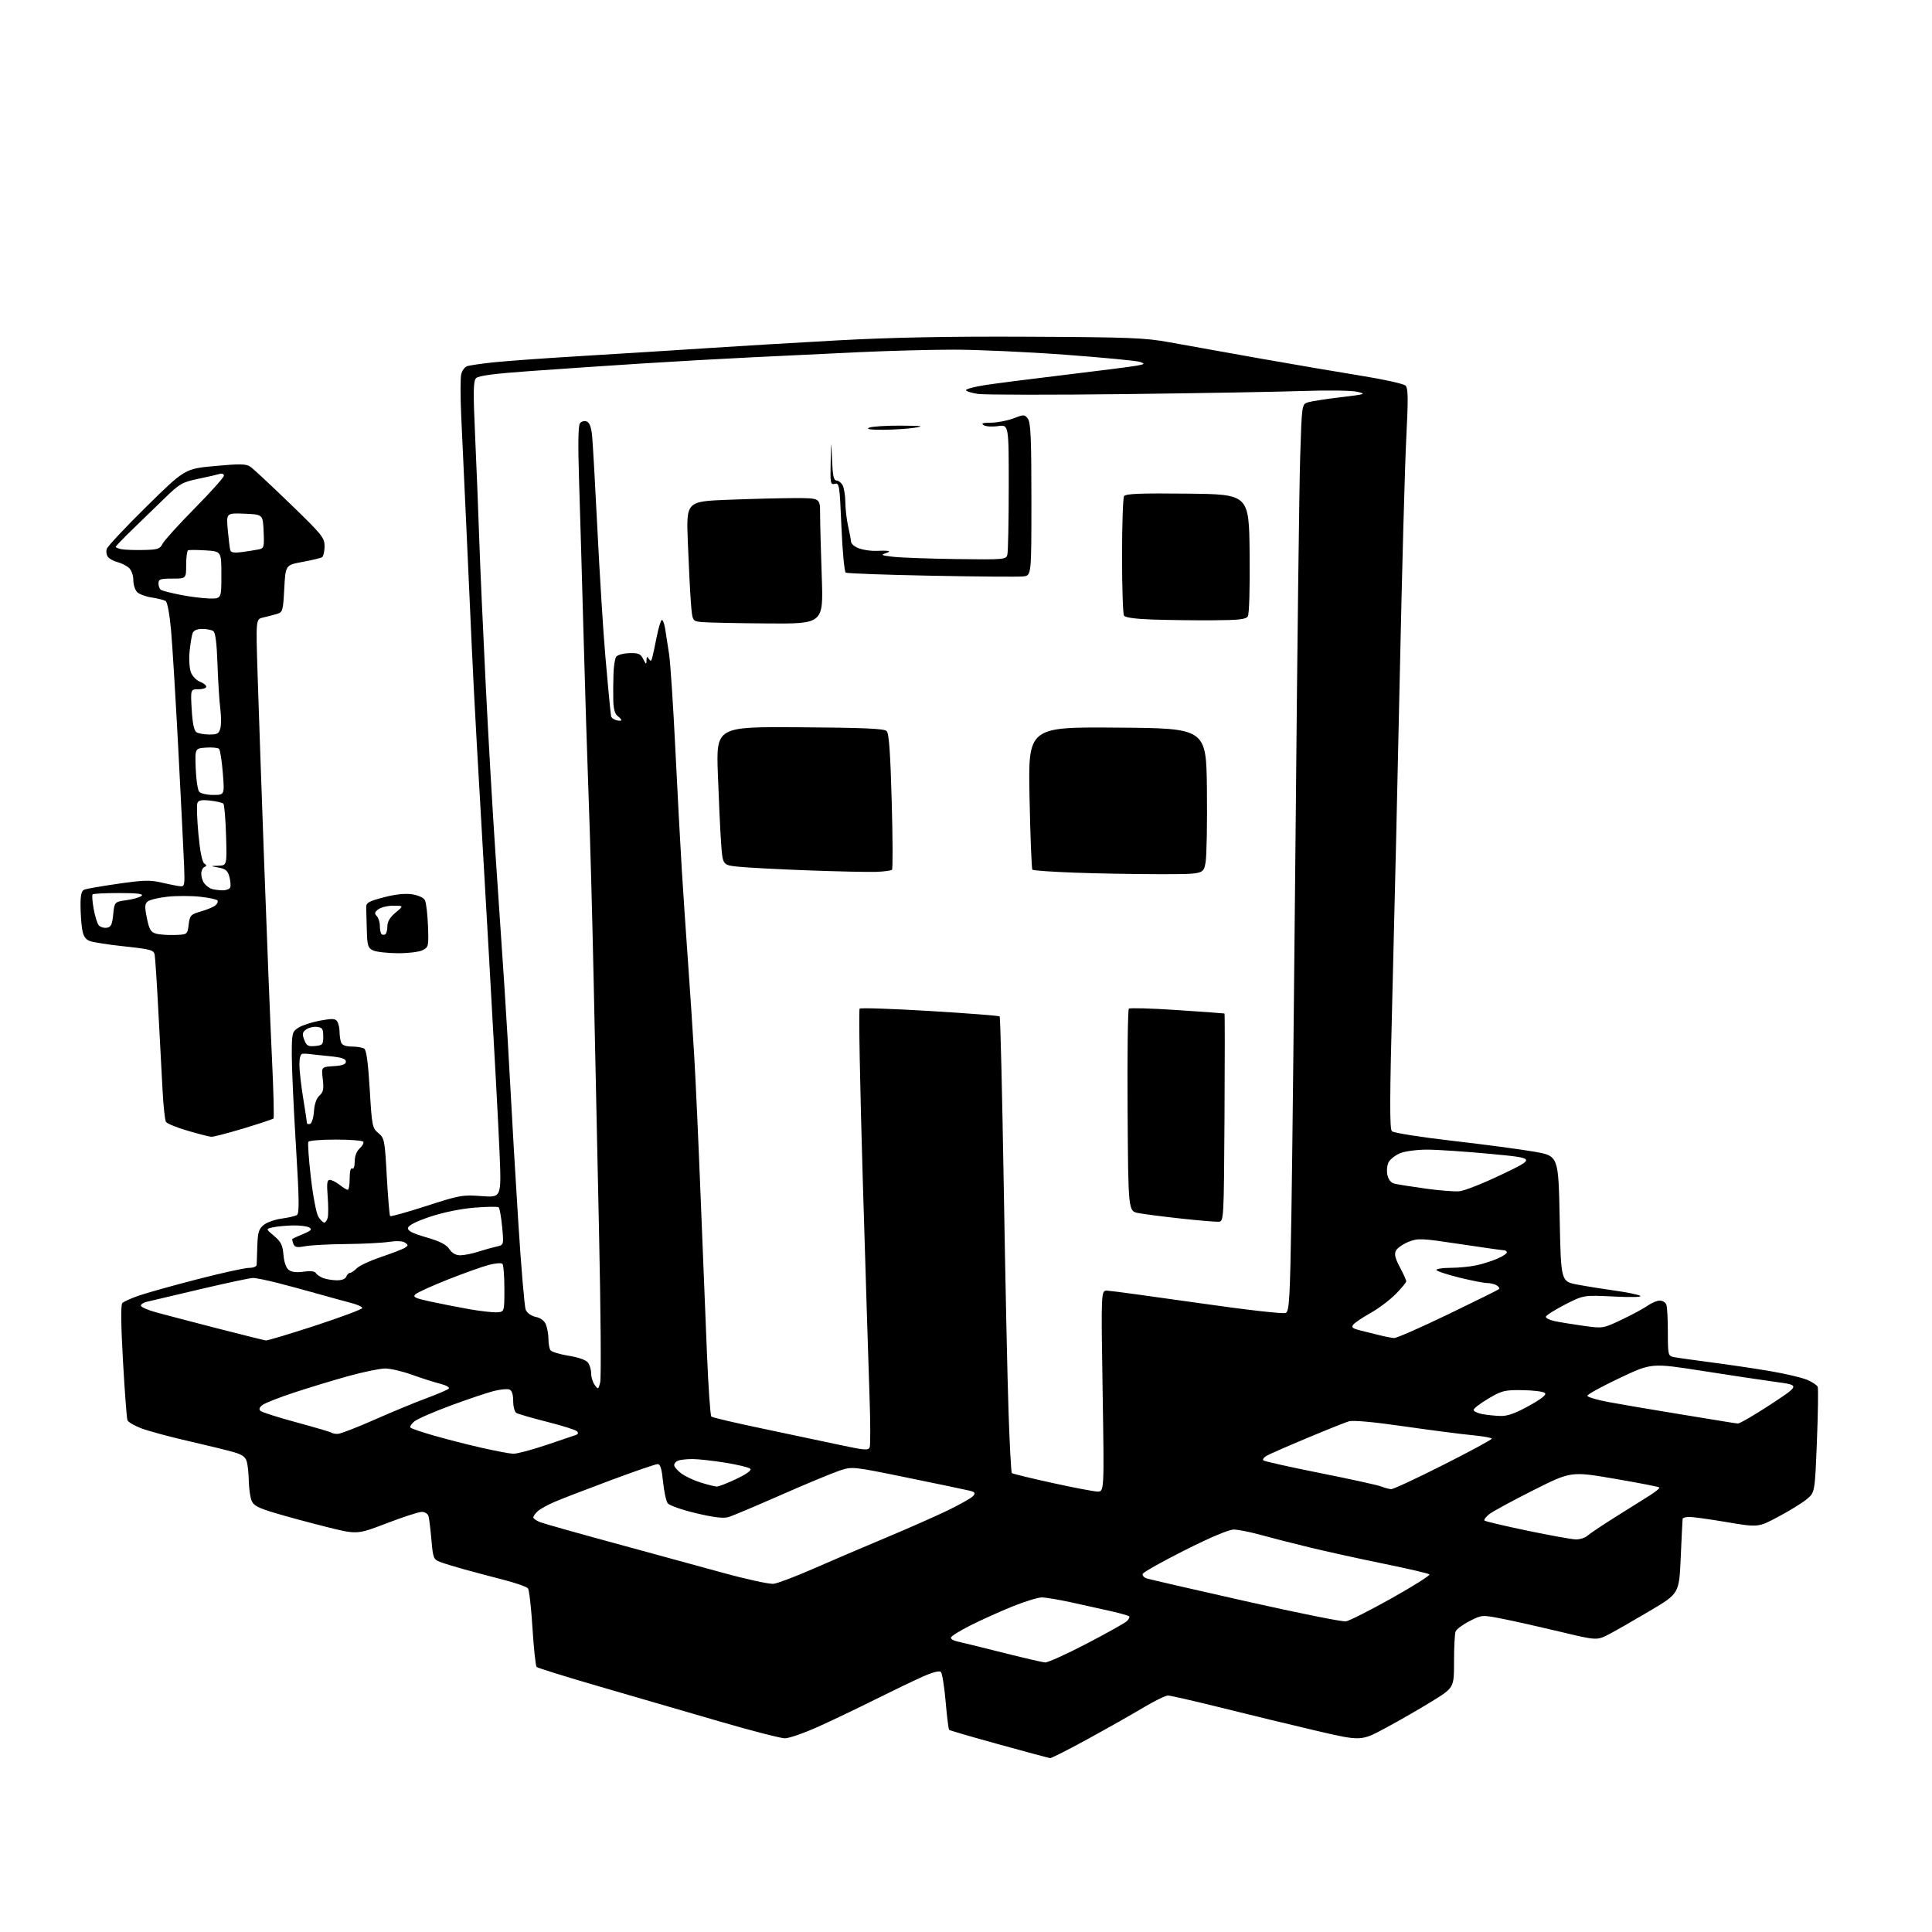 <?xml version="1.0" encoding="UTF-8" standalone="no"?>
<!-- Filename: 3b4582c13aa39d0de80b61d66e1214fa745414bc334caf5de676f2d01ad3633e.svg -->
<!-- Created with https://svgstud.io -->
<svg
  version="1.1"
  xmlns="http://www.w3.org/2000/svg"
  xmlns:xlink="http://www.w3.org/1999/xlink"
  xmlns:svg="http://www.w3.org/2000/svg"
  xmlns:rdf="http://www.w3.org/1999/02/22-rdf-syntax-ns#"
  xmlns:cc="http://creativecommons.org/ns#"
  xmlns:dc="http://purl.org/dc/elements/1.1/"
  viewBox="0 0 768 768"
  width="768"
  height="768"
  role="img"
  aria-labelledby="titleID descID"
>
  <title id="titleID">minecraft</title>
  <desc id="descID">AI-generated SVG illustration: minecraft, created on https://svgstud.io</desc>

  <rect width="100%" height="100%" fill="white" />


  <path stroke="none" fill="black" fill-rule="evenodd" d="M417.41,698.88C416.91,698.82 407.79,696.37 397.14,693.43C386.49,690.50 377.56,687.89 377.30,687.64C377.05,687.38 376.41,682.31 375.90,676.36C375.38,670.42 374.54,665.14 374.02,664.62C373.44,664.04 370.70,664.75 366.79,666.49C363.33,668.03 354.80,672.13 347.83,675.61C340.87,679.09 330.63,683.97 325.08,686.47C319.53,688.96 313.65,691.00 312.01,691.00C310.37,691.00 298.79,688.01 286.27,684.37C273.74,680.72 252.37,674.50 238.76,670.55C225.16,666.60 213.71,663.04 213.31,662.64C212.92,662.25 212.18,655.30 211.67,647.21C211.17,639.12 210.36,632.00 209.87,631.39C209.39,630.78 205.05,629.26 200.24,628.02C195.43,626.78 188.35,624.89 184.50,623.83C180.65,622.76 176.30,621.43 174.83,620.86C172.35,619.90 172.11,619.27 171.50,612.16C171.14,607.95 170.62,603.71 170.35,602.75C170.08,601.77 168.91,601.00 167.68,601.00C166.48,601.00 160.21,603.03 153.74,605.51C141.98,610.03 141.98,610.03 129.74,606.97C123.01,605.28 113.77,602.78 109.21,601.41C102.41,599.36 100.74,598.45 99.96,596.39C99.43,595.00 98.96,591.54 98.90,588.68C98.85,585.83 98.49,582.39 98.11,581.03C97.60,579.19 96.29,578.23 92.96,577.26C90.51,576.55 82.42,574.57 75.00,572.87C67.58,571.17 59.18,568.91 56.34,567.85C53.51,566.79 50.95,565.31 50.66,564.56C50.37,563.81 49.58,553.24 48.89,541.08C48.07,526.54 47.98,518.62 48.63,517.97C49.17,517.43 52.07,516.12 55.06,515.07C58.05,514.02 68.48,511.10 78.23,508.58C87.99,506.06 97.32,504.00 98.98,504.00C100.71,504.00 102.02,503.46 102.04,502.75C102.06,502.06 102.18,498.65 102.29,495.16C102.47,489.87 102.89,488.51 104.83,486.93C106.11,485.90 109.32,484.76 111.95,484.41C114.59,484.06 117.31,483.42 118.01,482.99C119.03,482.37 118.95,476.94 117.63,455.36C116.72,440.59 115.98,424.39 115.99,419.37C116.00,410.65 116.12,410.15 118.58,408.54C120.00,407.61 123.86,406.35 127.15,405.73C132.15,404.81 133.30,404.86 134.06,406.06C134.56,406.85 134.98,408.70 134.98,410.17C134.99,411.64 135.27,413.55 135.61,414.42C136.01,415.46 137.47,416.01 139.86,416.02C141.86,416.02 144.07,416.39 144.77,416.84C145.65,417.39 146.34,422.51 146.97,432.99C147.84,447.64 148.00,448.43 150.40,450.42C152.81,452.41 152.96,453.16 153.76,467.72C154.23,476.09 154.82,483.15 155.08,483.42C155.35,483.68 161.85,481.86 169.53,479.38C182.72,475.11 183.94,474.90 191.40,475.47C199.30,476.07 199.30,476.07 198.61,458.79C198.23,449.28 196.36,414.50 194.46,381.50C192.55,348.50 190.34,310.02 189.55,296.00C188.75,281.98 187.84,264.20 187.51,256.50C187.19,248.80 186.26,228.32 185.45,211.00C184.63,193.68 183.68,173.16 183.34,165.41C182.99,157.66 182.99,150.17 183.34,148.77C183.69,147.37 184.71,145.94 185.59,145.60C186.47,145.26 191.32,144.55 196.35,144.02C201.38,143.49 217.20,142.35 231.50,141.50C245.80,140.65 267.40,139.30 279.50,138.50C291.60,137.69 315.45,136.27 332.50,135.33C354.64,134.12 376.44,133.69 408.76,133.85C448.91,134.04 455.23,134.29 464.76,136.04C470.67,137.12 486.75,140.00 500.50,142.44C514.25,144.87 532.68,148.02 541.46,149.43C550.24,150.84 558.00,152.57 558.72,153.29C559.77,154.34 559.83,158.35 559.02,174.05C558.47,184.75 557.32,226.57 556.47,267.00C555.62,307.43 554.29,364.80 553.52,394.50C552.42,436.47 552.37,448.76 553.30,449.68C553.97,450.33 564.76,452.04 577.50,453.51C590.15,454.96 604.77,456.91 610.00,457.83C619.50,459.50 619.50,459.50 620.00,484.45C620.50,509.40 620.50,509.40 627.00,510.64C630.58,511.32 637.33,512.40 642.00,513.05C646.67,513.69 651.17,514.62 652.00,515.10C652.89,515.63 648.60,515.74 641.50,515.39C629.50,514.80 629.50,514.80 622.00,518.65C617.88,520.77 614.50,522.93 614.50,523.46C614.50,523.99 616.08,524.75 618.00,525.17C619.92,525.58 625.03,526.41 629.35,527.02C637.21,528.12 637.21,528.12 644.68,524.57C648.79,522.62 653.43,520.12 654.98,519.01C656.54,517.91 658.70,517.00 659.80,517.00C660.89,517.00 662.06,517.71 662.39,518.58C662.73,519.45 663.00,524.39 663.00,529.56C663.00,538.50 663.11,538.99 665.25,539.44C666.49,539.70 673.12,540.64 680.00,541.53C686.88,542.42 697.45,543.99 703.50,545.01C709.55,546.04 716.21,547.60 718.29,548.47C720.38,549.35 722.30,550.63 722.57,551.31C722.83,552.00 722.69,561.72 722.25,572.92C721.44,593.27 721.44,593.27 718.27,595.91C716.53,597.37 711.46,600.50 707.02,602.87C698.93,607.18 698.93,607.18 686.56,605.09C679.76,603.94 673.03,603.00 671.60,603.00C670.17,603.00 668.94,603.34 668.87,603.75C668.81,604.16 668.47,611.01 668.12,618.96C667.50,633.43 667.50,633.43 656.00,640.25C649.67,644.01 642.32,648.22 639.65,649.61C634.79,652.14 634.79,652.14 620.15,648.63C612.09,646.70 601.82,644.39 597.32,643.51C589.14,641.90 589.14,641.90 584.19,644.40C581.47,645.78 578.97,647.64 578.62,648.54C578.28,649.43 578.00,654.82 578.00,660.52C578.00,670.88 578.00,670.88 569.25,676.28C564.44,679.25 556.12,684.04 550.77,686.91C541.05,692.15 541.05,692.15 523.27,688.00C513.50,685.72 496.63,681.63 485.79,678.92C474.94,676.22 465.27,674.00 464.29,674.00C463.30,674.00 458.90,676.16 454.50,678.79C450.10,681.43 440.16,687.05 432.41,691.29C424.67,695.53 417.92,698.95 417.41,698.88zM415.42,660.85C416.47,660.93 423.90,657.58 431.92,653.40C439.94,649.23 447.15,645.19 447.94,644.43C448.73,643.67 449.15,642.81 448.86,642.53C448.57,642.24 445.45,641.34 441.92,640.53C438.39,639.73 431.30,638.15 426.17,637.03C421.05,635.91 415.62,635.00 414.12,635.00C412.62,635.00 407.40,636.61 402.52,638.57C397.65,640.54 390.14,643.92 385.83,646.09C381.52,648.25 378.00,650.46 378.00,650.99C378.00,651.53 379.01,652.17 380.25,652.43C381.49,652.69 389.48,654.66 398.00,656.80C406.52,658.95 414.36,660.77 415.42,660.85zM535.00,644.52C536.38,644.30 544.57,640.16 553.21,635.32C561.85,630.48 568.60,626.21 568.21,625.84C567.82,625.46 559.62,623.55 550.00,621.59C540.38,619.63 527.10,616.71 520.50,615.10C513.90,613.50 505.12,611.25 501.00,610.11C496.88,608.97 492.11,608.03 490.42,608.02C488.53,608.01 481.02,611.18 470.94,616.25C461.92,620.79 454.40,625.02 454.22,625.67C454.04,626.31 454.79,627.12 455.90,627.47C457.00,627.82 474.69,631.89 495.20,636.51C515.72,641.14 533.62,644.74 535.00,644.52zM307.50,629.59C309.15,629.39 316.35,626.66 323.50,623.52C330.65,620.37 343.48,614.89 352.00,611.33C360.52,607.77 371.59,602.89 376.59,600.48C381.59,598.06 386.21,595.45 386.87,594.66C387.83,593.49 387.56,593.11 385.40,592.56C383.94,592.20 372.86,589.88 360.76,587.41C338.77,582.91 338.77,582.91 333.68,584.61C330.88,585.54 320.46,589.87 310.54,594.23C300.62,598.60 291.22,602.56 289.66,603.04C287.62,603.67 283.93,603.23 276.69,601.52C270.97,600.17 266.07,598.44 265.41,597.55C264.78,596.68 263.95,592.82 263.57,588.98C263.06,583.86 262.49,582.00 261.43,582.00C260.63,582.00 252.22,584.89 242.74,588.43C233.26,591.96 223.25,595.82 220.50,597.00C217.75,598.18 214.71,599.86 213.75,600.73C212.79,601.60 212.00,602.70 212.00,603.18C212.00,603.66 213.24,604.52 214.75,605.10C216.26,605.68 229.20,609.33 243.50,613.22C257.80,617.10 277.38,622.46 287.00,625.11C296.62,627.77 305.85,629.78 307.50,629.59zM626.42,611.94C628.03,611.97 630.10,611.32 631.02,610.48C631.94,609.65 636.93,606.31 642.10,603.06C647.27,599.80 653.44,595.94 655.80,594.46C658.17,592.98 659.88,591.55 659.61,591.28C659.33,591.00 651.32,589.45 641.81,587.82C624.50,584.86 624.50,584.86 609.50,592.40C601.25,596.55 593.38,600.82 592.01,601.90C590.65,602.98 589.79,604.13 590.11,604.45C590.43,604.77 598.08,606.57 607.10,608.46C616.12,610.34 624.81,611.91 626.42,611.94zM436.23,592.92C438.95,593.00 438.95,593.00 438.31,553.00C437.68,513.00 437.68,513.00 440.09,513.05C441.41,513.08 457.57,515.27 476.00,517.91C495.68,520.73 510.16,522.38 511.10,521.90C512.52,521.18 512.79,516.52 513.35,482.79C513.70,461.73 514.48,390.05 515.09,323.50C515.69,256.95 516.47,193.09 516.84,181.58C517.50,160.66 517.50,160.66 520.00,159.91C521.38,159.49 527.23,158.59 533.00,157.90C542.86,156.73 543.26,156.60 539.50,155.73C537.30,155.23 527.85,155.08 518.50,155.41C509.15,155.74 477.20,156.30 447.50,156.66C417.80,157.01 391.36,156.98 388.75,156.59C386.14,156.20 384.00,155.52 384.00,155.08C384.00,154.64 387.26,153.76 391.25,153.13C395.24,152.50 409.72,150.64 423.43,149.00C437.14,147.36 449.95,145.73 451.89,145.36C455.10,144.76 455.22,144.62 453.19,143.87C451.96,143.42 438.64,142.14 423.59,141.02C408.54,139.91 388.62,139.00 379.32,139.00C370.02,139.00 352.98,139.45 341.45,140.00C329.93,140.55 310.82,141.46 299.00,142.03C287.18,142.60 267.15,143.73 254.50,144.54C241.85,145.35 222.31,146.68 211.07,147.48C196.68,148.50 190.23,149.34 189.26,150.31C188.12,151.46 188.06,155.41 188.90,174.09C189.46,186.42 190.19,204.60 190.51,214.50C190.84,224.40 191.99,250.28 193.07,272.00C194.15,293.73 195.92,324.32 197.00,340.00C198.08,355.68 199.64,378.85 200.47,391.50C201.30,404.15 202.43,423.27 202.98,434.00C203.53,444.73 204.91,468.12 206.04,486.00C207.17,503.88 208.50,519.47 208.98,520.66C209.51,521.92 211.16,523.10 213.00,523.50C215.04,523.95 216.45,525.04 217.06,526.66C217.58,528.02 218.01,530.56 218.02,532.32C218.02,534.07 218.37,536.04 218.79,536.69C219.20,537.35 222.46,538.35 226.02,538.93C230.02,539.57 232.98,540.62 233.75,541.68C234.44,542.61 235.00,544.56 235.00,546.00C235.00,547.44 235.64,549.49 236.42,550.56C237.78,552.41 237.87,552.37 238.59,549.50C239.01,547.85 238.80,521.08 238.13,490.00C237.47,458.93 236.49,413.25 235.96,388.50C235.43,363.75 234.56,331.80 234.01,317.50C233.47,303.20 232.53,273.27 231.93,251.00C231.32,228.72 230.52,201.32 230.16,190.10C229.73,176.68 229.85,169.21 230.53,168.29C231.10,167.50 232.28,167.17 233.21,167.53C234.36,167.97 235.03,169.77 235.38,173.33C235.66,176.18 236.62,193.12 237.51,211.00C238.40,228.88 239.81,251.38 240.65,261.00C241.50,270.62 242.32,279.62 242.49,281.00C242.66,282.38 242.85,284.01 242.90,284.63C242.96,285.26 243.90,286.00 245.00,286.29C246.10,286.58 247.00,286.57 247.00,286.27C247.00,285.97 246.30,285.21 245.45,284.59C244.45,283.86 243.87,281.71 243.79,278.48C243.73,275.74 243.76,271.02 243.86,268.00C243.95,264.98 244.42,261.89 244.89,261.14C245.38,260.37 247.66,259.72 250.09,259.64C253.78,259.52 254.62,259.87 255.70,262.00C256.81,264.19 256.97,264.25 257.00,262.50C257.02,260.97 257.23,260.82 257.91,261.88C258.61,262.99 258.88,262.89 259.29,261.38C259.57,260.35 260.35,256.67 261.04,253.22C261.73,249.77 262.61,246.74 263.02,246.49C263.42,246.24 264.03,247.72 264.38,249.77C264.73,251.82 265.45,256.46 265.98,260.07C266.51,263.68 267.62,280.55 268.45,297.57C269.28,314.58 270.44,336.15 271.01,345.50C271.59,354.85 272.71,371.50 273.50,382.50C274.29,393.50 275.40,410.15 275.95,419.50C276.51,428.85 277.65,453.82 278.48,475.00C279.32,496.18 280.46,524.51 281.02,537.97C281.58,551.42 282.36,562.74 282.77,563.11C283.17,563.48 292.27,565.62 303.00,567.86C313.73,570.11 327.59,573.04 333.82,574.38C343.73,576.51 345.21,576.63 345.72,575.29C346.04,574.45 346.01,565.38 345.65,555.13C345.29,544.89 344.09,506.16 342.97,469.08C341.86,432.00 341.29,401.34 341.72,400.95C342.15,400.57 354.73,400.99 369.68,401.89C384.63,402.79 397.09,403.76 397.38,404.04C397.66,404.33 398.39,434.47 399.00,471.03C399.60,507.59 400.46,548.20 400.91,561.27C401.35,574.35 401.94,585.28 402.22,585.56C402.50,585.84 409.65,587.59 418.12,589.45C426.58,591.31 434.73,592.87 436.23,592.92zM553.00,591.96C553.83,592.01 563.16,587.66 573.75,582.31C584.34,576.95 593.00,572.27 593.00,571.90C593.00,571.53 589.51,570.91 585.25,570.51C580.99,570.11 568.79,568.53 558.14,567.00C545.79,565.21 537.82,564.50 536.14,565.01C534.69,565.46 527.20,568.45 519.50,571.68C511.80,574.90 504.60,578.05 503.51,578.69C502.41,579.33 501.82,580.15 502.19,580.52C502.56,580.89 512.71,583.16 524.74,585.56C536.78,587.96 547.72,590.36 549.06,590.90C550.40,591.43 552.17,591.91 553.00,591.96zM284.86,590.93C285.60,590.97 289.14,589.61 292.71,587.90C296.82,585.94 298.85,584.45 298.25,583.85C297.72,583.32 293.29,582.25 288.40,581.45C283.50,580.66 277.62,580.01 275.33,580.00C273.04,580.00 270.45,580.27 269.58,580.61C268.71,580.94 268.00,581.76 268.00,582.42C268.00,583.08 269.29,584.58 270.87,585.74C272.44,586.91 275.93,588.54 278.62,589.36C281.30,590.19 284.11,590.89 284.86,590.93zM204.00,577.89C205.38,577.94 211.22,576.40 217.00,574.46C222.78,572.52 228.14,570.71 228.92,570.43C229.86,570.10 230.00,569.60 229.34,568.94C228.79,568.39 223.43,566.71 217.42,565.19C211.42,563.67 205.94,562.08 205.25,561.66C204.56,561.23 204.00,559.09 204.00,556.91C204.00,554.28 203.49,552.74 202.48,552.35C201.65,552.03 198.88,552.30 196.33,552.94C193.79,553.58 186.13,556.15 179.33,558.66C172.52,561.17 165.95,564.03 164.73,565.02C163.50,566.02 162.81,567.14 163.19,567.52C163.57,567.90 167.84,569.35 172.69,570.73C177.53,572.12 186.00,574.28 191.50,575.53C197.00,576.78 202.62,577.84 204.00,577.89zM134.22,570.00C135.26,570.00 141.83,567.47 148.81,564.38C155.79,561.29 165.10,557.44 169.50,555.82C173.90,554.20 177.89,552.49 178.38,552.01C178.87,551.52 177.36,550.66 174.88,550.03C172.47,549.42 167.44,547.81 163.69,546.46C159.95,545.11 155.19,544.00 153.12,544.00C151.04,544.00 144.43,545.37 138.42,547.03C132.42,548.70 122.73,551.64 116.89,553.57C111.06,555.49 105.43,557.70 104.39,558.47C103.14,559.39 102.84,560.19 103.50,560.83C104.05,561.36 110.56,563.44 117.96,565.44C125.37,567.45 131.63,569.30 131.88,569.55C132.13,569.80 133.18,570.00 134.22,570.00zM690.80,565.86C691.51,565.94 697.36,562.54 703.80,558.32C715.50,550.64 715.50,550.64 706.00,549.35C700.77,548.64 687.50,546.65 676.50,544.92C656.50,541.79 656.50,541.79 643.75,547.83C636.74,551.15 631.00,554.30 631.00,554.83C631.00,555.35 634.81,556.49 639.47,557.35C644.13,558.22 656.17,560.27 666.22,561.91C676.28,563.55 685.62,565.08 687.00,565.31C688.38,565.54 690.08,565.79 690.80,565.86zM596.38,562.87C599.21,562.96 602.26,561.89 607.71,558.88C612.79,556.08 614.84,554.44 614.14,553.74C613.58,553.18 609.61,552.67 605.31,552.61C598.07,552.51 597.05,552.76 591.58,556.00C588.33,557.92 585.72,559.95 585.79,560.50C585.86,561.05 587.40,561.78 589.21,562.12C591.02,562.46 594.24,562.80 596.38,562.87zM105.68,532.85C106.32,532.93 115.21,530.26 125.43,526.92C135.64,523.57 144.00,520.44 144.00,519.96C144.00,519.47 142.09,518.59 139.75,517.99C137.41,517.39 131.68,515.81 127.00,514.49C122.33,513.16 114.93,511.16 110.56,510.04C106.20,508.92 101.70,508.00 100.56,508.01C99.43,508.01 89.95,510.03 79.50,512.50C69.05,514.96 59.49,517.22 58.25,517.51C57.01,517.80 56.00,518.48 56.00,519.01C56.00,519.55 58.59,520.71 61.75,521.59C64.91,522.47 75.83,525.33 86.00,527.95C96.17,530.56 105.03,532.77 105.68,532.85zM554.18,531.90C555.11,531.95 564.76,527.72 575.62,522.48C586.49,517.24 595.62,512.72 595.91,512.42C596.20,512.13 595.78,511.47 594.97,510.96C594.16,510.45 592.42,510.02 591.10,510.02C589.79,510.01 584.72,509.01 579.85,507.80C574.98,506.59 571.00,505.24 571.00,504.80C571.00,504.36 573.59,503.99 576.75,503.98C579.91,503.96 584.52,503.51 587.00,502.96C589.48,502.42 593.19,501.23 595.25,500.33C597.31,499.43 599.00,498.31 599.00,497.85C599.00,497.38 598.44,496.99 597.75,496.99C597.06,496.98 589.16,495.87 580.20,494.51C564.90,492.21 563.65,492.16 559.92,493.65C557.73,494.52 555.49,496.08 554.94,497.11C554.18,498.53 554.55,500.12 556.47,503.73C557.86,506.35 559.00,508.87 559.00,509.34C559.00,509.81 557.09,512.12 554.75,514.47C552.41,516.83 547.95,520.18 544.83,521.92C541.71,523.67 538.64,525.73 538.01,526.49C537.07,527.62 537.57,528.06 540.68,528.85C542.78,529.38 546.30,530.26 548.50,530.80C550.70,531.35 553.26,531.84 554.18,531.90zM197.50,521.66C200.50,521.50 200.50,521.50 200.50,512.33C200.50,507.29 200.15,502.81 199.72,502.38C199.29,501.95 196.81,502.16 194.22,502.85C191.62,503.54 184.32,506.15 178.00,508.65C171.68,511.16 165.88,513.79 165.13,514.51C163.99,515.59 165.01,516.08 171.13,517.40C175.18,518.27 182.10,519.63 186.50,520.41C190.90,521.19 195.85,521.75 197.50,521.66zM133.78,508.94C135.82,508.98 137.28,508.43 137.64,507.50C137.95,506.68 138.62,506.00 139.11,506.00C139.60,506.00 140.84,505.16 141.88,504.12C142.91,503.09 147.30,501.06 151.63,499.61C155.96,498.16 160.18,496.53 161.00,495.98C162.33,495.11 162.33,494.88 161.00,493.96C160.07,493.32 157.59,493.21 154.50,493.67C151.75,494.09 144.10,494.47 137.50,494.53C130.90,494.59 123.65,494.97 121.38,495.38C117.98,496.00 117.15,495.83 116.61,494.42C116.25,493.48 116.08,492.60 116.23,492.46C116.38,492.32 118.29,491.47 120.48,490.56C123.61,489.26 124.15,488.71 122.98,487.97C122.17,487.45 119.25,487.08 116.50,487.13C113.75,487.19 110.18,487.52 108.56,487.87C105.62,488.50 105.62,488.50 108.96,491.31C111.69,493.61 112.36,494.96 112.68,498.81C112.92,501.71 113.72,504.00 114.78,504.81C115.92,505.68 117.92,505.92 120.66,505.51C123.28,505.13 125.08,505.32 125.51,506.02C125.89,506.64 127.17,507.53 128.35,508.01C129.53,508.48 131.98,508.90 133.78,508.94zM182.94,499.00C184.43,499.00 187.64,498.36 190.07,497.58C192.51,496.80 195.80,495.88 197.39,495.53C200.28,494.89 200.28,494.89 199.61,487.72C199.24,483.77 198.62,480.27 198.22,479.93C197.82,479.60 193.45,479.66 188.50,480.07C183.08,480.52 176.12,481.95 171.00,483.66C165.59,485.46 162.39,487.08 162.21,488.08C161.99,489.27 163.81,490.22 169.45,491.86C174.90,493.44 177.43,494.73 178.61,496.52C179.67,498.15 181.16,499.00 182.94,499.00zM128.91,486.00C129.38,486.00 129.99,485.13 130.27,484.06C130.55,483.00 130.54,479.17 130.25,475.56C129.84,470.37 130.02,469.00 131.11,469.02C131.88,469.03 133.62,469.92 135.00,471.00C136.38,472.08 137.84,472.97 138.25,472.98C138.66,472.99 139.00,470.95 139.00,468.44C139.00,465.66 139.39,464.12 140.00,464.50C140.59,464.87 141.00,463.73 141.00,461.71C141.00,459.59 141.75,457.64 142.98,456.52C144.06,455.54 144.71,454.34 144.42,453.87C144.12,453.39 139.21,453.00 133.50,453.00C127.79,453.00 122.87,453.39 122.58,453.88C122.28,454.36 122.73,460.77 123.58,468.13C124.44,475.61 125.77,482.49 126.59,483.75C127.39,484.99 128.43,486.00 128.91,486.00zM484.50,485.66C483.40,485.74 476.65,485.18 469.50,484.40C462.35,483.62 454.70,482.64 452.50,482.21C448.50,481.44 448.50,481.44 448.24,441.53C448.09,419.58 448.32,401.32 448.74,400.96C449.16,400.59 457.82,400.84 468.00,401.52C478.18,402.20 486.62,402.81 486.76,402.88C486.90,402.94 486.90,421.56 486.76,444.25C486.51,484.69 486.46,485.50 484.50,485.66zM580.14,473.54C582.14,473.36 589.79,470.33 597.14,466.80C610.50,460.39 610.50,460.39 592.50,458.69C582.60,457.76 571.22,456.99 567.22,457.00C563.21,457.00 558.41,457.64 556.55,458.42C554.69,459.19 552.64,460.80 552.01,461.97C551.38,463.15 551.16,465.44 551.51,467.06C551.93,468.94 552.94,470.19 554.33,470.53C555.52,470.82 561.00,471.69 566.50,472.46C572.00,473.23 578.14,473.72 580.14,473.54zM84.00,451.89C83.17,451.84 78.95,450.76 74.62,449.49C70.28,448.23 66.40,446.64 65.98,445.97C65.56,445.29 64.95,439.74 64.63,433.62C64.30,427.50 63.54,413.27 62.95,402.00C62.36,390.73 61.70,380.59 61.48,379.47C61.12,377.66 59.82,377.31 49.61,376.22C43.31,375.56 37.06,374.59 35.72,374.08C33.93,373.40 33.12,372.15 32.65,369.33C32.31,367.22 32.02,362.96 32.01,359.86C32.00,355.66 32.40,354.06 33.56,353.62C34.41,353.29 40.46,352.24 46.99,351.30C57.00,349.85 59.69,349.77 64.18,350.83C67.11,351.52 70.40,352.17 71.50,352.29C73.37,352.49 73.48,351.99 73.20,344.50C73.03,340.10 72.01,319.62 70.94,299.00C69.86,278.38 68.54,256.58 68.00,250.57C67.44,244.26 66.53,239.33 65.85,238.91C65.20,238.51 62.72,237.89 60.35,237.53C57.97,237.17 55.34,236.20 54.51,235.37C53.68,234.54 53.00,232.38 53.00,230.58C53.00,228.73 52.24,226.62 51.25,225.73C50.29,224.87 48.28,223.85 46.79,223.48C45.30,223.11 43.58,222.19 42.96,221.45C42.34,220.71 42.11,219.24 42.44,218.20C42.77,217.16 49.89,209.56 58.27,201.32C73.50,186.34 73.50,186.34 85.50,185.24C95.39,184.33 97.85,184.38 99.50,185.51C100.60,186.26 107.70,192.87 115.27,200.19C128.10,212.59 129.03,213.75 129.02,217.19C129.01,219.22 128.55,221.16 127.99,221.51C127.44,221.85 123.95,222.69 120.24,223.37C113.50,224.61 113.50,224.61 113.00,233.98C112.52,242.91 112.39,243.37 110.00,244.08C108.62,244.49 106.20,245.11 104.60,245.47C101.71,246.11 101.71,246.11 102.39,267.81C102.76,279.74 103.94,313.57 105.01,343.00C106.07,372.43 107.46,407.21 108.09,420.30C108.72,433.39 109.00,444.33 108.72,444.62C108.43,444.90 103.09,446.67 96.85,448.56C90.61,450.44 84.83,451.94 84.00,451.89zM123.25,446.76C123.94,446.53 124.63,444.31 124.80,441.78C124.99,438.87 125.79,436.60 126.99,435.51C128.53,434.11 128.78,432.90 128.31,428.96C127.74,424.12 127.74,424.12 132.62,423.81C136.15,423.59 137.50,423.09 137.50,422.00C137.50,420.89 135.82,420.33 131.00,419.85C127.42,419.50 123.83,419.11 123.00,418.99C122.17,418.86 120.94,418.82 120.25,418.88C119.46,418.96 119.01,420.57 119.02,423.25C119.03,425.59 119.70,431.55 120.51,436.50C121.33,441.45 121.99,445.88 122.00,446.33C122.00,446.79 122.56,446.98 123.25,446.76zM125.25,415.81C128.24,415.53 128.50,415.22 128.50,412.00C128.50,409.01 128.13,408.46 126.00,408.21C124.62,408.05 122.68,408.51 121.69,409.24C120.19,410.33 120.06,411.03 120.94,413.34C121.84,415.71 122.48,416.08 125.25,415.81zM158.00,378.92C153.88,378.89 149.49,378.38 148.25,377.78C146.27,376.83 145.98,375.87 145.82,369.85C145.72,366.08 145.61,362.00 145.57,360.78C145.51,358.85 146.44,358.31 152.50,356.71C157.07,355.51 160.97,355.08 163.75,355.49C166.22,355.86 168.37,356.83 168.90,357.82C169.40,358.75 169.95,363.33 170.13,367.99C170.44,376.15 170.36,376.51 167.98,377.72C166.61,378.41 162.13,378.95 158.00,378.92zM69.50,371.67C74.50,371.50 74.50,371.50 75.00,367.54C75.46,363.86 75.81,363.49 79.86,362.32C82.26,361.63 84.84,360.55 85.60,359.92C86.36,359.29 86.75,358.41 86.48,357.97C86.20,357.52 83.06,356.84 79.49,356.46C75.92,356.08 70.12,356.08 66.60,356.45C63.07,356.83 59.54,357.67 58.74,358.32C57.53,359.30 57.47,360.42 58.39,364.96C59.31,369.48 59.93,370.55 62.00,371.13C63.38,371.53 66.75,371.77 69.50,371.67zM153.14,371.41C153.61,371.12 154.00,369.67 153.99,368.19C153.98,366.37 155.04,364.62 157.24,362.78C160.50,360.05 160.50,360.05 156.44,360.03C154.21,360.01 151.51,360.64 150.44,361.43C148.89,362.58 148.75,363.12 149.75,364.13C150.44,364.83 151.00,366.58 151.00,368.03C151.00,369.48 151.29,370.95 151.64,371.31C151.99,371.66 152.67,371.71 153.14,371.41zM42.41,368.80C44.13,368.55 44.59,367.61 45.00,363.51C45.50,358.51 45.50,358.51 50.39,357.82C53.07,357.44 55.75,356.65 56.34,356.06C57.09,355.31 54.45,355.00 47.37,355.00C41.85,355.00 37.10,355.24 36.81,355.53C36.52,355.81 36.71,358.40 37.23,361.28C37.75,364.15 38.66,367.08 39.25,367.80C39.84,368.51 41.26,368.96 42.41,368.80zM88.28,353.92C89.81,353.96 91.27,353.44 91.53,352.75C91.78,352.06 91.62,350.15 91.18,348.50C90.53,346.11 89.67,345.38 86.93,344.88C83.50,344.26 83.50,344.26 86.86,344.13C90.21,344.00 90.21,344.00 89.86,332.08C89.66,325.53 89.18,319.85 88.80,319.47C88.41,319.08 86.06,318.54 83.57,318.25C80.10,317.86 78.90,318.10 78.45,319.26C78.13,320.10 78.32,325.62 78.87,331.54C79.49,338.31 80.35,342.64 81.18,343.23C82.22,343.95 82.23,344.26 81.25,344.66C80.56,344.94 80.00,346.17 80.00,347.39C80.00,348.62 80.56,350.33 81.25,351.19C81.94,352.06 83.17,353.01 84.00,353.31C84.83,353.60 86.75,353.88 88.28,353.92zM460.97,347.50C451.36,347.50 436.18,347.23 427.24,346.90C418.29,346.57 410.71,346.04 410.39,345.73C410.08,345.41 409.56,332.51 409.26,317.06C408.69,288.97 408.69,288.97 444.10,289.24C479.50,289.50 479.50,289.50 479.77,313.78C479.92,327.14 479.68,340.19 479.24,342.78C478.44,347.50 478.44,347.50 460.97,347.50zM348.23,346.58C345.08,346.69 332.82,346.42 321.00,345.98C309.18,345.54 296.75,344.88 293.39,344.52C287.28,343.87 287.28,343.87 286.65,335.19C286.31,330.41 285.73,318.03 285.36,307.68C284.69,288.87 284.69,288.87 317.93,289.10C343.31,289.27 351.49,289.63 352.46,290.60C353.39,291.53 353.93,299.08 354.47,318.50C354.88,333.14 354.93,345.41 354.58,345.75C354.24,346.09 351.38,346.47 348.23,346.58zM84.76,316.00C89.28,316.00 89.28,316.00 88.57,307.25C88.19,302.44 87.51,298.13 87.07,297.69C86.63,297.24 84.30,297.01 81.89,297.19C77.50,297.50 77.50,297.50 77.80,305.45C77.96,309.83 78.58,313.99 79.17,314.70C79.76,315.42 82.28,316.00 84.76,316.00zM83.23,291.98C86.41,292.00 87.06,291.62 87.61,289.42C87.97,288.00 87.95,284.51 87.57,281.67C87.20,278.82 86.69,270.91 86.46,264.07C86.16,255.54 85.63,251.38 84.76,250.83C84.07,250.39 82.09,250.02 80.36,250.02C78.34,250.01 76.99,250.59 76.57,251.67C76.22,252.58 75.68,255.85 75.37,258.92C75.06,262.00 75.29,265.74 75.89,267.27C76.48,268.79 78.10,270.47 79.48,270.99C80.87,271.52 82.00,272.41 82.00,272.98C82.00,273.54 80.59,274.00 78.87,274.00C75.74,274.00 75.74,274.00 76.21,282.09C76.53,287.55 77.14,290.47 78.09,291.08C78.87,291.57 81.18,291.98 83.23,291.98zM304.91,247.83C292.58,247.74 280.86,247.49 278.85,247.28C275.20,246.89 275.20,246.89 274.62,239.20C274.30,234.96 273.76,224.26 273.42,215.41C272.79,199.32 272.79,199.32 289.55,198.66C298.77,198.30 310.75,198.00 316.16,198.00C326.00,198.00 326.00,198.00 326.00,204.25C326.00,207.69 326.30,218.94 326.66,229.25C327.32,248.00 327.32,248.00 304.91,247.83zM482.29,246.57C475.25,246.62 464.57,246.49 458.54,246.29C451.38,246.05 447.31,245.51 446.80,244.71C446.38,244.05 446.03,233.38 446.03,221.00C446.03,208.62 446.39,197.93 446.84,197.23C447.46,196.25 453.19,196.02 472.07,196.23C496.50,196.50 496.50,196.50 496.74,220.00C496.89,233.70 496.59,244.13 496.03,245.00C495.27,246.20 492.51,246.52 482.29,246.57zM83.25,237.91C88.00,238.00 88.00,238.00 88.00,228.59C88.00,219.18 88.00,219.18 81.75,218.79C78.31,218.57 75.16,218.56 74.75,218.76C74.34,218.96 74.00,221.57 74.00,224.56C74.00,230.00 74.00,230.00 68.50,230.00C63.72,230.00 63.00,230.25 63.00,231.94C63.00,233.01 63.45,234.16 64.01,234.51C64.56,234.85 68.05,235.73 71.76,236.47C75.47,237.21 80.64,237.85 83.25,237.91zM406.75,229.14C404.96,229.34 388.58,229.21 370.34,228.86C352.10,228.51 336.74,227.96 336.20,227.62C335.66,227.29 334.89,219.10 334.48,209.42C333.79,192.90 333.64,191.86 331.87,192.32C330.13,192.78 330.01,192.17 330.20,183.66C330.41,174.50 330.41,174.50 330.74,182.75C331.00,189.06 331.42,191.00 332.51,191.00C333.29,191.00 334.40,191.87 334.96,192.93C335.53,194.00 336.02,197.04 336.04,199.68C336.07,202.33 336.55,206.53 337.11,209.00C337.67,211.47 338.20,214.28 338.28,215.24C338.37,216.26 339.80,217.44 341.71,218.07C343.52,218.67 346.46,219.07 348.25,218.98C350.04,218.88 352.18,218.89 353.00,219.00C353.82,219.11 353.38,219.54 352.00,219.95C349.95,220.56 350.48,220.81 355.00,221.33C358.02,221.68 369.36,222.09 380.20,222.24C399.17,222.49 399.92,222.43 400.44,220.50C400.73,219.40 400.98,207.31 400.99,193.64C401.00,168.77 401.00,168.77 396.75,169.38C394.41,169.72 391.82,169.55 391.00,169.01C389.90,168.29 390.69,168.03 393.97,168.02C396.42,168.01 400.42,167.24 402.84,166.32C407.07,164.70 407.32,164.71 408.63,166.51C409.72,168.00 410.00,174.57 410.00,198.58C410.00,228.78 410.00,228.78 406.75,229.14zM96.22,219.45C98.58,219.13 101.53,218.66 102.79,218.41C104.95,217.97 105.07,217.53 104.79,211.22C104.50,204.50 104.50,204.50 97.22,204.21C89.94,203.91 89.94,203.91 90.55,210.71C90.89,214.44 91.34,218.07 91.56,218.77C91.83,219.65 93.23,219.86 96.22,219.45zM56.97,218.63C62.69,218.52 63.59,218.23 64.61,216.17C65.24,214.89 70.99,208.55 77.38,202.08C83.77,195.61 89.00,189.76 89.00,189.09C89.00,188.38 88.26,188.09 87.25,188.41C86.29,188.71 82.44,189.59 78.70,190.36C72.45,191.66 71.37,192.29 65.35,198.14C61.75,201.64 55.92,207.29 52.40,210.70C48.88,214.11 46.00,217.12 46.00,217.38C46.00,217.64 47.01,218.06 48.25,218.31C49.49,218.56 53.41,218.71 56.97,218.63zM351.00,170.84C345.95,170.85 344.15,170.58 345.50,170.00C346.60,169.53 352.23,169.17 358.00,169.20C366.77,169.26 367.68,169.40 363.50,170.05C360.75,170.47 355.12,170.83 351.00,170.84z" />

</svg>
